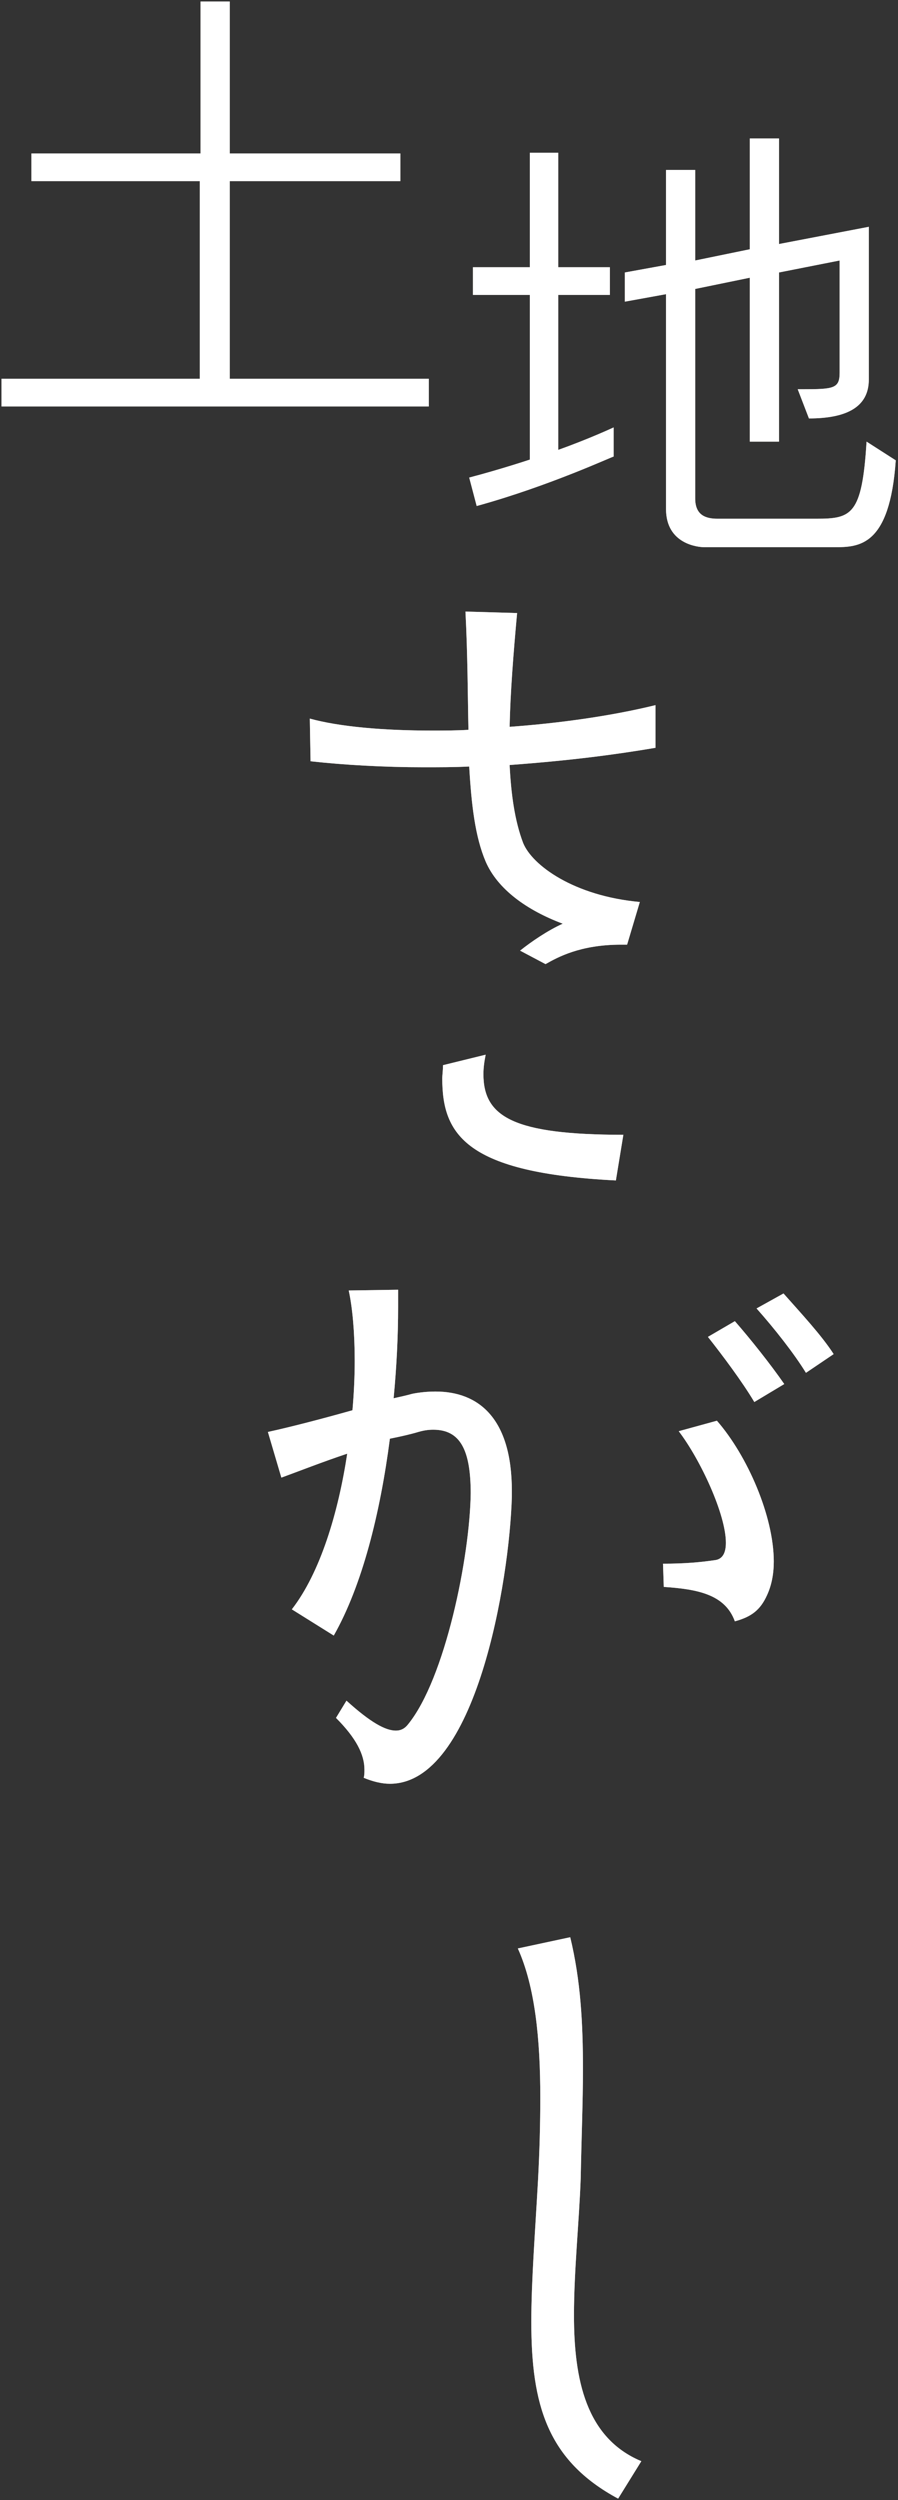<?xml version="1.0" encoding="utf-8"?>
<!-- Generator: Adobe Illustrator 28.3.0, SVG Export Plug-In . SVG Version: 6.00 Build 0)  -->
<svg version="1.1" id="レイヤー_1" xmlns="http://www.w3.org/2000/svg" xmlns:xlink="http://www.w3.org/1999/xlink" x="0px"
	 y="0px" viewBox="0 0 120 334" style="enable-background:new 0 0 120 334;" xml:space="preserve">
<rect x="0" y="0" width="120" height="334" fill="#333333" stroke="none"/>
<style type="text/css">
	.st0{fill:#D1C9BD;}
	.st1{fill:#FFFFFF;}
	.st2{fill:none;}
</style>
<g>
	<g>
		<g>
			<path class="st0" d="M63.7,67.6l-1-3.8c4.2-1.1,8.1-2.4,8.1-2.4v-22h-7.6v-3.7h7.6V20.4h3.8v15.3h6.9v3.7h-6.9v20.7
				c4.2-1.5,7.4-3,7.4-3v3.9C82,60.9,73.5,64.9,63.7,67.6z M111.5,73.1c-0.1,0-0.1,0-0.1,0H94.1c-0.8,0-5.1-0.4-5.1-5.1V39.3l-5.5,1
				v-3.9l5.5-1V22.7h3.9v12.1l7.3-1.5V18.5h3.9v14.1l12-2.3v20.4c0,3.7-3,5.2-8,5.2l-1.5-3.9c0.3,0,0.5,0,0.7,0
				c4.1,0,4.9-0.1,4.9-2.2v-15l-8.1,1.6V59h-3.9V37.1l-7.3,1.5v28c0,2.3,1.5,2.7,3,2.7h13.2c4.7,0,6.1-0.5,6.7-10.3l3.9,2.5
				C118.9,73,114.8,73.1,111.5,73.1z"/>
		</g>
		<g>
			<path class="st1" d="M63.7,67.6l-1-3.8c4.2-1.1,8.1-2.4,8.1-2.4v-22h-7.6v-3.7h7.6V20.4h3.8v15.3h6.9v3.7h-6.9v20.7
				c4.2-1.5,7.4-3,7.4-3v3.9C82,60.9,73.5,64.9,63.7,67.6z M111.5,73.1c-0.1,0-0.1,0-0.1,0H94.1c-0.8,0-5.1-0.4-5.1-5.1V39.3l-5.5,1
				v-3.9l5.5-1V22.7h3.9v12.1l7.3-1.5V18.5h3.9v14.1l12-2.3v20.4c0,3.7-3,5.2-8,5.2l-1.5-3.9c0.3,0,0.5,0,0.7,0
				c4.1,0,4.9-0.1,4.9-2.2v-15l-8.1,1.6V59h-3.9V37.1l-7.3,1.5v28c0,2.3,1.5,2.7,3,2.7h13.2c4.7,0,6.1-0.5,6.7-10.3l3.9,2.5
				C118.9,73,114.8,73.1,111.5,73.1z"/>
		</g>
	</g>
	<g>
		<g>
			<path class="st0" d="M0.2,54.3v-3.7h26.5V24.2H4.2v-3.7h22.6V0.2h3.9v20.3h22.8v3.7H30.7v26.4h26.6v3.7H0.2z"/>
		</g>
		<g>
			<path class="st1" d="M0.2,54.3v-3.7h26.5V24.2H4.2v-3.7h22.6V0.2h3.9v20.3h22.8v3.7H30.7v26.4h26.6v3.7H0.2z"/>
		</g>
	</g>
	<g>
		<g>
			<path class="st0" d="M68.1,102.2c0.2,4,0.7,7.5,1.8,10.4c1.2,3,6.8,7.1,15.6,7.9l-1.7,5.7c-0.3,0-0.5,0-0.8,0
				c-5.5,0-8.5,1.7-10.1,2.6l-3.4-1.8c1.5-1.2,3.7-2.7,5.7-3.6c-4.8-1.8-8.7-4.6-10.3-8.3c-1.4-3.3-1.9-7.5-2.2-12.7
				c-1.9,0.1-4,0.1-6.1,0.1c-5.2,0-10.6-0.3-15.1-0.8L41.4,96c4,1.1,9.9,1.6,16.3,1.6c1.6,0,3.3,0,4.9-0.1
				c-0.1-4.7-0.1-9.9-0.4-15.8l6.9,0.2c-0.5,5.5-0.9,10.6-1,15.2c6.9-0.5,13.8-1.5,19.5-2.9v5.7C82.3,100.8,76.3,101.6,68.1,102.2z
				 M82.3,157.7c-20-1-23.2-6.1-23.2-13.6c0-0.5,0.1-1.1,0.1-1.8l5.7-1.4c-0.2,1-0.3,1.8-0.3,2.6c0,5.7,4,8.1,18.7,8.1L82.3,157.7z"
				/>
		</g>
		<g>
			<path class="st1" d="M68.1,102.2c0.2,4,0.7,7.5,1.8,10.4c1.2,3,6.8,7.1,15.6,7.9l-1.7,5.7c-0.3,0-0.5,0-0.8,0
				c-5.5,0-8.5,1.7-10.1,2.6l-3.4-1.8c1.5-1.2,3.7-2.7,5.7-3.6c-4.8-1.8-8.7-4.6-10.3-8.3c-1.4-3.3-1.9-7.5-2.2-12.7
				c-1.9,0.1-4,0.1-6.1,0.1c-5.2,0-10.6-0.3-15.1-0.8L41.4,96c4,1.1,9.9,1.6,16.3,1.6c1.6,0,3.3,0,4.9-0.1
				c-0.1-4.7-0.1-9.9-0.4-15.8l6.9,0.2c-0.5,5.5-0.9,10.6-1,15.2c6.9-0.5,13.8-1.5,19.5-2.9v5.7C82.3,100.8,76.3,101.6,68.1,102.2z
				 M82.3,157.7c-20-1-23.2-6.1-23.2-13.6c0-0.5,0.1-1.1,0.1-1.8l5.7-1.4c-0.2,1-0.3,1.8-0.3,2.6c0,5.7,4,8.1,18.7,8.1L82.3,157.7z"
				/>
		</g>
	</g>
	<g>
		<g>
			<path class="st0" d="M52.1,238.3c-1.1,0-2.3-0.3-3.5-0.8c0.1-0.3,0.1-0.7,0.1-1.1c0-2-1.1-4.2-3.8-6.9l1.4-2.3
				c3.2,2.9,5.2,4,6.6,4c0.7,0,1.2-0.3,1.6-0.8c5-6.1,8.3-22.5,8.4-30.9c0-5.8-1.4-8.5-5-8.5c-0.7,0-1.3,0.1-2,0.3
				c-1,0.3-2.3,0.6-3.8,0.9c-1.3,10-3.7,19.6-7.5,26.3L39,215c3.8-4.9,6.2-12.9,7.4-20.8c-3.3,1.1-6.6,2.4-8.8,3.2l-1.8-6.1
				c3.2-0.7,7.4-1.8,11.3-2.9c0.2-2.3,0.3-4.5,0.3-6.6c0-3.8-0.3-7.1-0.8-9.4l6.6-0.1c0,0.8,0,1.5,0,2.3c0,3.9-0.2,8-0.6,12.2
				c0.9-0.2,1.8-0.4,2.5-0.6c1-0.2,2.1-0.3,3.1-0.3c5.7,0,10.2,3.5,10.2,13.3c0,0.3,0,0.4,0,0.7C68.1,211.1,63.6,238.3,52.1,238.3z
				 M98.2,216.6c-1.3-3.6-5-4.3-9.5-4.6l-0.1-3.1c3,0,5.1-0.2,7.1-0.5c0.9-0.2,1.3-1,1.3-2.3c0-3.8-3.4-11.1-6.3-14.9l5.1-1.4
				c4.1,4.7,7.6,12.8,7.6,18.8c0,1.7-0.3,3.2-0.9,4.5C101.6,215.1,100.4,216,98.2,216.6z M100.8,187.3c-1.6-2.7-4.3-6.3-6.2-8.7
				l3.6-2.1c2.1,2.4,4.8,5.8,6.6,8.4L100.8,187.3z M107.7,183.4c-1.6-2.6-4.2-5.9-6.6-8.6l3.6-2c2.3,2.6,5.1,5.6,6.7,8.1
				L107.7,183.4z"/>
		</g>
		<g>
			<path class="st1" d="M52.1,238.3c-1.1,0-2.3-0.3-3.5-0.8c0.1-0.3,0.1-0.7,0.1-1.1c0-2-1.1-4.2-3.8-6.9l1.4-2.3
				c3.2,2.9,5.2,4,6.6,4c0.7,0,1.2-0.3,1.6-0.8c5-6.1,8.3-22.5,8.4-30.9c0-5.8-1.4-8.5-5-8.5c-0.7,0-1.3,0.1-2,0.3
				c-1,0.3-2.3,0.6-3.8,0.9c-1.3,10-3.7,19.6-7.5,26.3L39,215c3.8-4.9,6.2-12.9,7.4-20.8c-3.3,1.1-6.6,2.4-8.8,3.2l-1.8-6.1
				c3.2-0.7,7.4-1.8,11.3-2.9c0.2-2.3,0.3-4.5,0.3-6.6c0-3.8-0.3-7.1-0.8-9.4l6.6-0.1c0,0.8,0,1.5,0,2.3c0,3.9-0.2,8-0.6,12.2
				c0.9-0.2,1.8-0.4,2.5-0.6c1-0.2,2.1-0.3,3.1-0.3c5.7,0,10.2,3.5,10.2,13.3c0,0.3,0,0.4,0,0.7C68.1,211.1,63.6,238.3,52.1,238.3z
				 M98.2,216.6c-1.3-3.6-5-4.3-9.5-4.6l-0.1-3.1c3,0,5.1-0.2,7.1-0.5c0.9-0.2,1.3-1,1.3-2.3c0-3.8-3.4-11.1-6.3-14.9l5.1-1.4
				c4.1,4.7,7.6,12.8,7.6,18.8c0,1.7-0.3,3.2-0.9,4.5C101.6,215.1,100.4,216,98.2,216.6z M100.8,187.3c-1.6-2.7-4.3-6.3-6.2-8.7
				l3.6-2.1c2.1,2.4,4.8,5.8,6.6,8.4L100.8,187.3z M107.7,183.4c-1.6-2.6-4.2-5.9-6.6-8.6l3.6-2c2.3,2.6,5.1,5.6,6.7,8.1
				L107.7,183.4z"/>
		</g>
	</g>
	<g>
		<g>
			<path class="st0" d="M82.6,333.8c-9.5-5.1-11.6-12.6-11.6-23.6c0-5.5,0.5-11.8,0.9-19c0.2-3.8,0.3-7.4,0.3-11
				c0-7.8-0.7-14.8-3-19.9l7-1.5c1.4,5.8,1.7,11.5,1.7,17.6c0,4.5-0.2,9.2-0.3,14.6c-0.2,5.7-0.9,12.3-0.9,18.3
				c0,8.6,1.6,16.4,9,19.5L82.6,333.8z"/>
		</g>
		<g>
			<path class="st1" d="M82.6,333.8c-9.5-5.1-11.6-12.6-11.6-23.6c0-5.5,0.5-11.8,0.9-19c0.2-3.8,0.3-7.4,0.3-11
				c0-7.8-0.7-14.8-3-19.9l7-1.5c1.4,5.8,1.7,11.5,1.7,17.6c0,4.5-0.2,9.2-0.3,14.6c-0.2,5.7-0.9,12.3-0.9,18.3
				c0,8.6,1.6,16.4,9,19.5L82.6,333.8z"/>
		</g>
	</g>
</g>
<rect class="st2" width="120" height="334"/>
</svg>
